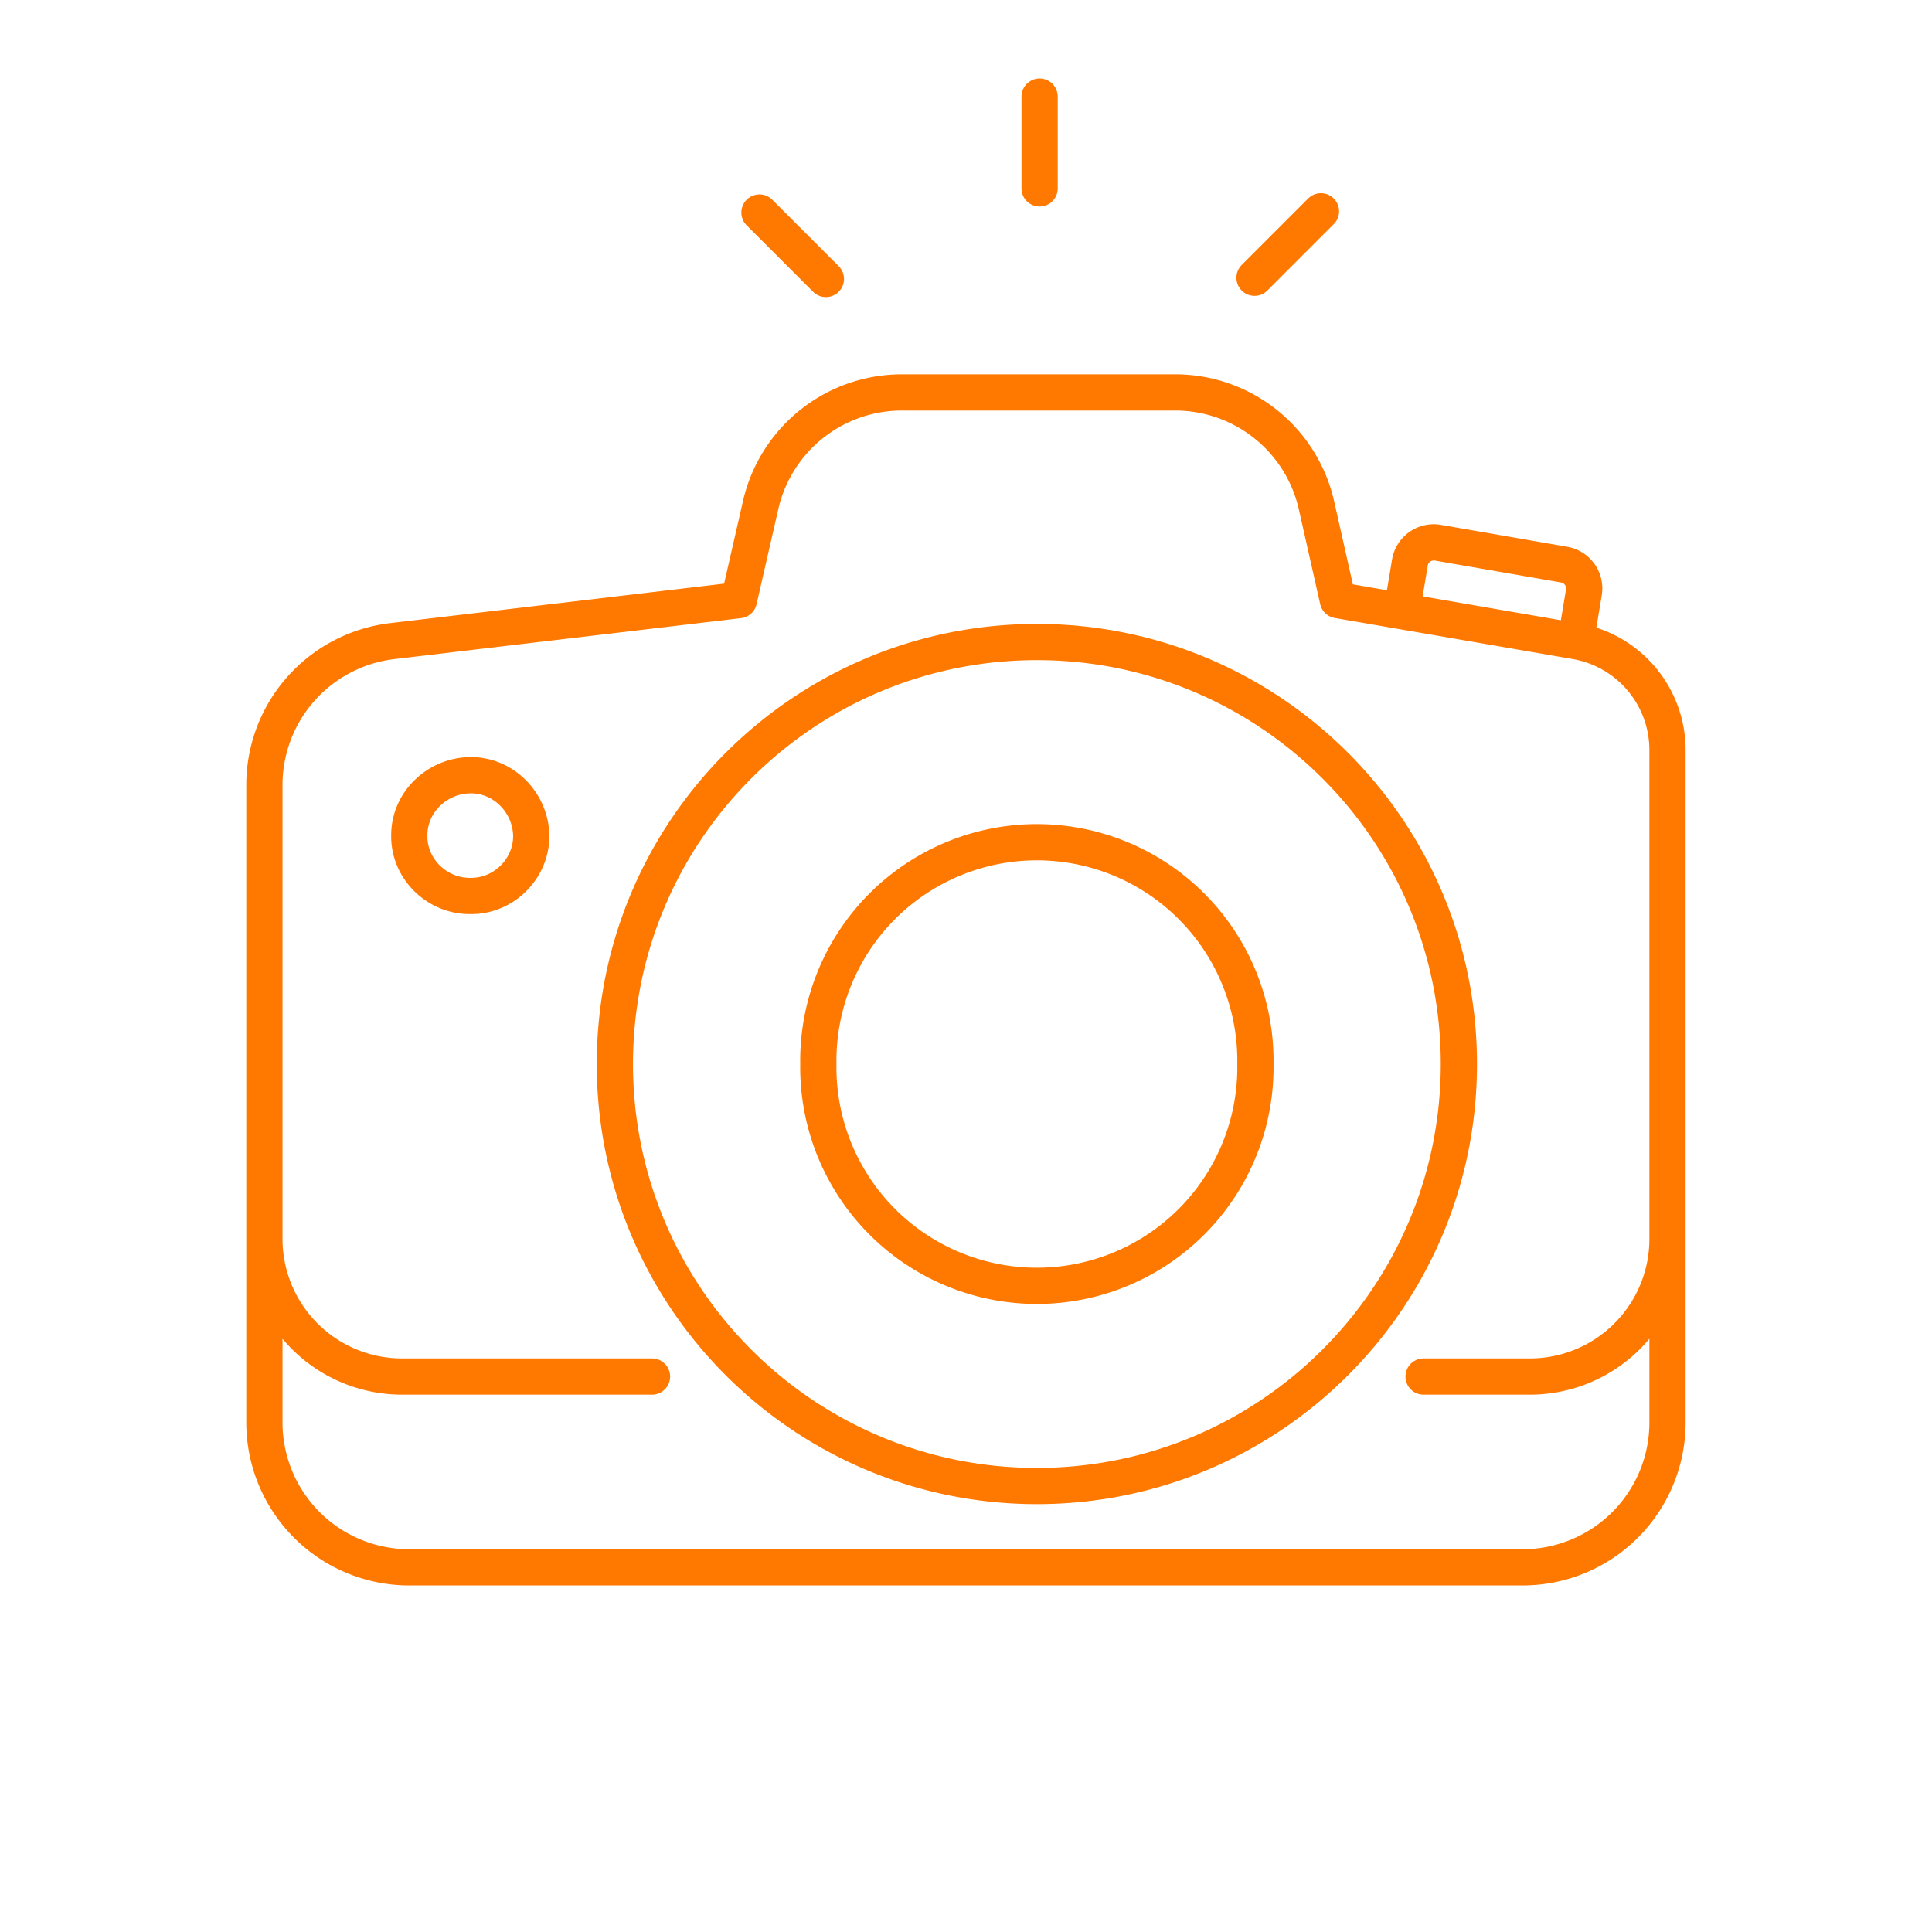 <svg width="80" height="80" fill="none" xmlns="http://www.w3.org/2000/svg"><path d="M31.448 8.8l2.75 2.75M43.048 4v3.8m15.9 49.2h4.4a5.7 5.7 0 005.7-5.7v0m0 0v7.6a6 6 0 01-6 6h-46.1a6 6 0 01-6-6v-7.6m58.1 0V31.062a4.579 4.579 0 00-3.8-4.512v0m0 0l.337-2.02a1 1 0 00-.816-1.15l-5.23-.908a1 1 0 00-1.157.82l-.336 2.015m7.202 1.243l-9.85-1.7-.883-3.92a6 6 0 00-5.854-4.68H37.347a6 6 0 00-5.85 4.663l-.9 3.937-14.354 1.697a6 6 0 00-5.295 5.958V51.3m0 0v0a5.7 5.7 0 005.7 5.7h10.35m27.7-48.25l-2.75 2.75m-32.45 20.6c1.362 0 2.468 1.133 2.5 2.5.01 1.366-1.134 2.511-2.5 2.5-1.382.029-2.57-1.108-2.55-2.5-.007-1.408 1.188-2.5 2.55-2.5zm40.911 11.959c0 9.65-7.823 17.474-17.474 17.474-9.65 0-17.474-7.823-17.474-17.474s7.823-17.474 17.474-17.474c9.65 0 17.474 7.823 17.474 17.474zm-8.425 0a9.05 9.05 0 11-18.098 0 9.05 9.05 0 1118.098 0z" stroke="#FF7800" stroke-width="1.5" stroke-linecap="round" stroke-linejoin="round"/></svg>